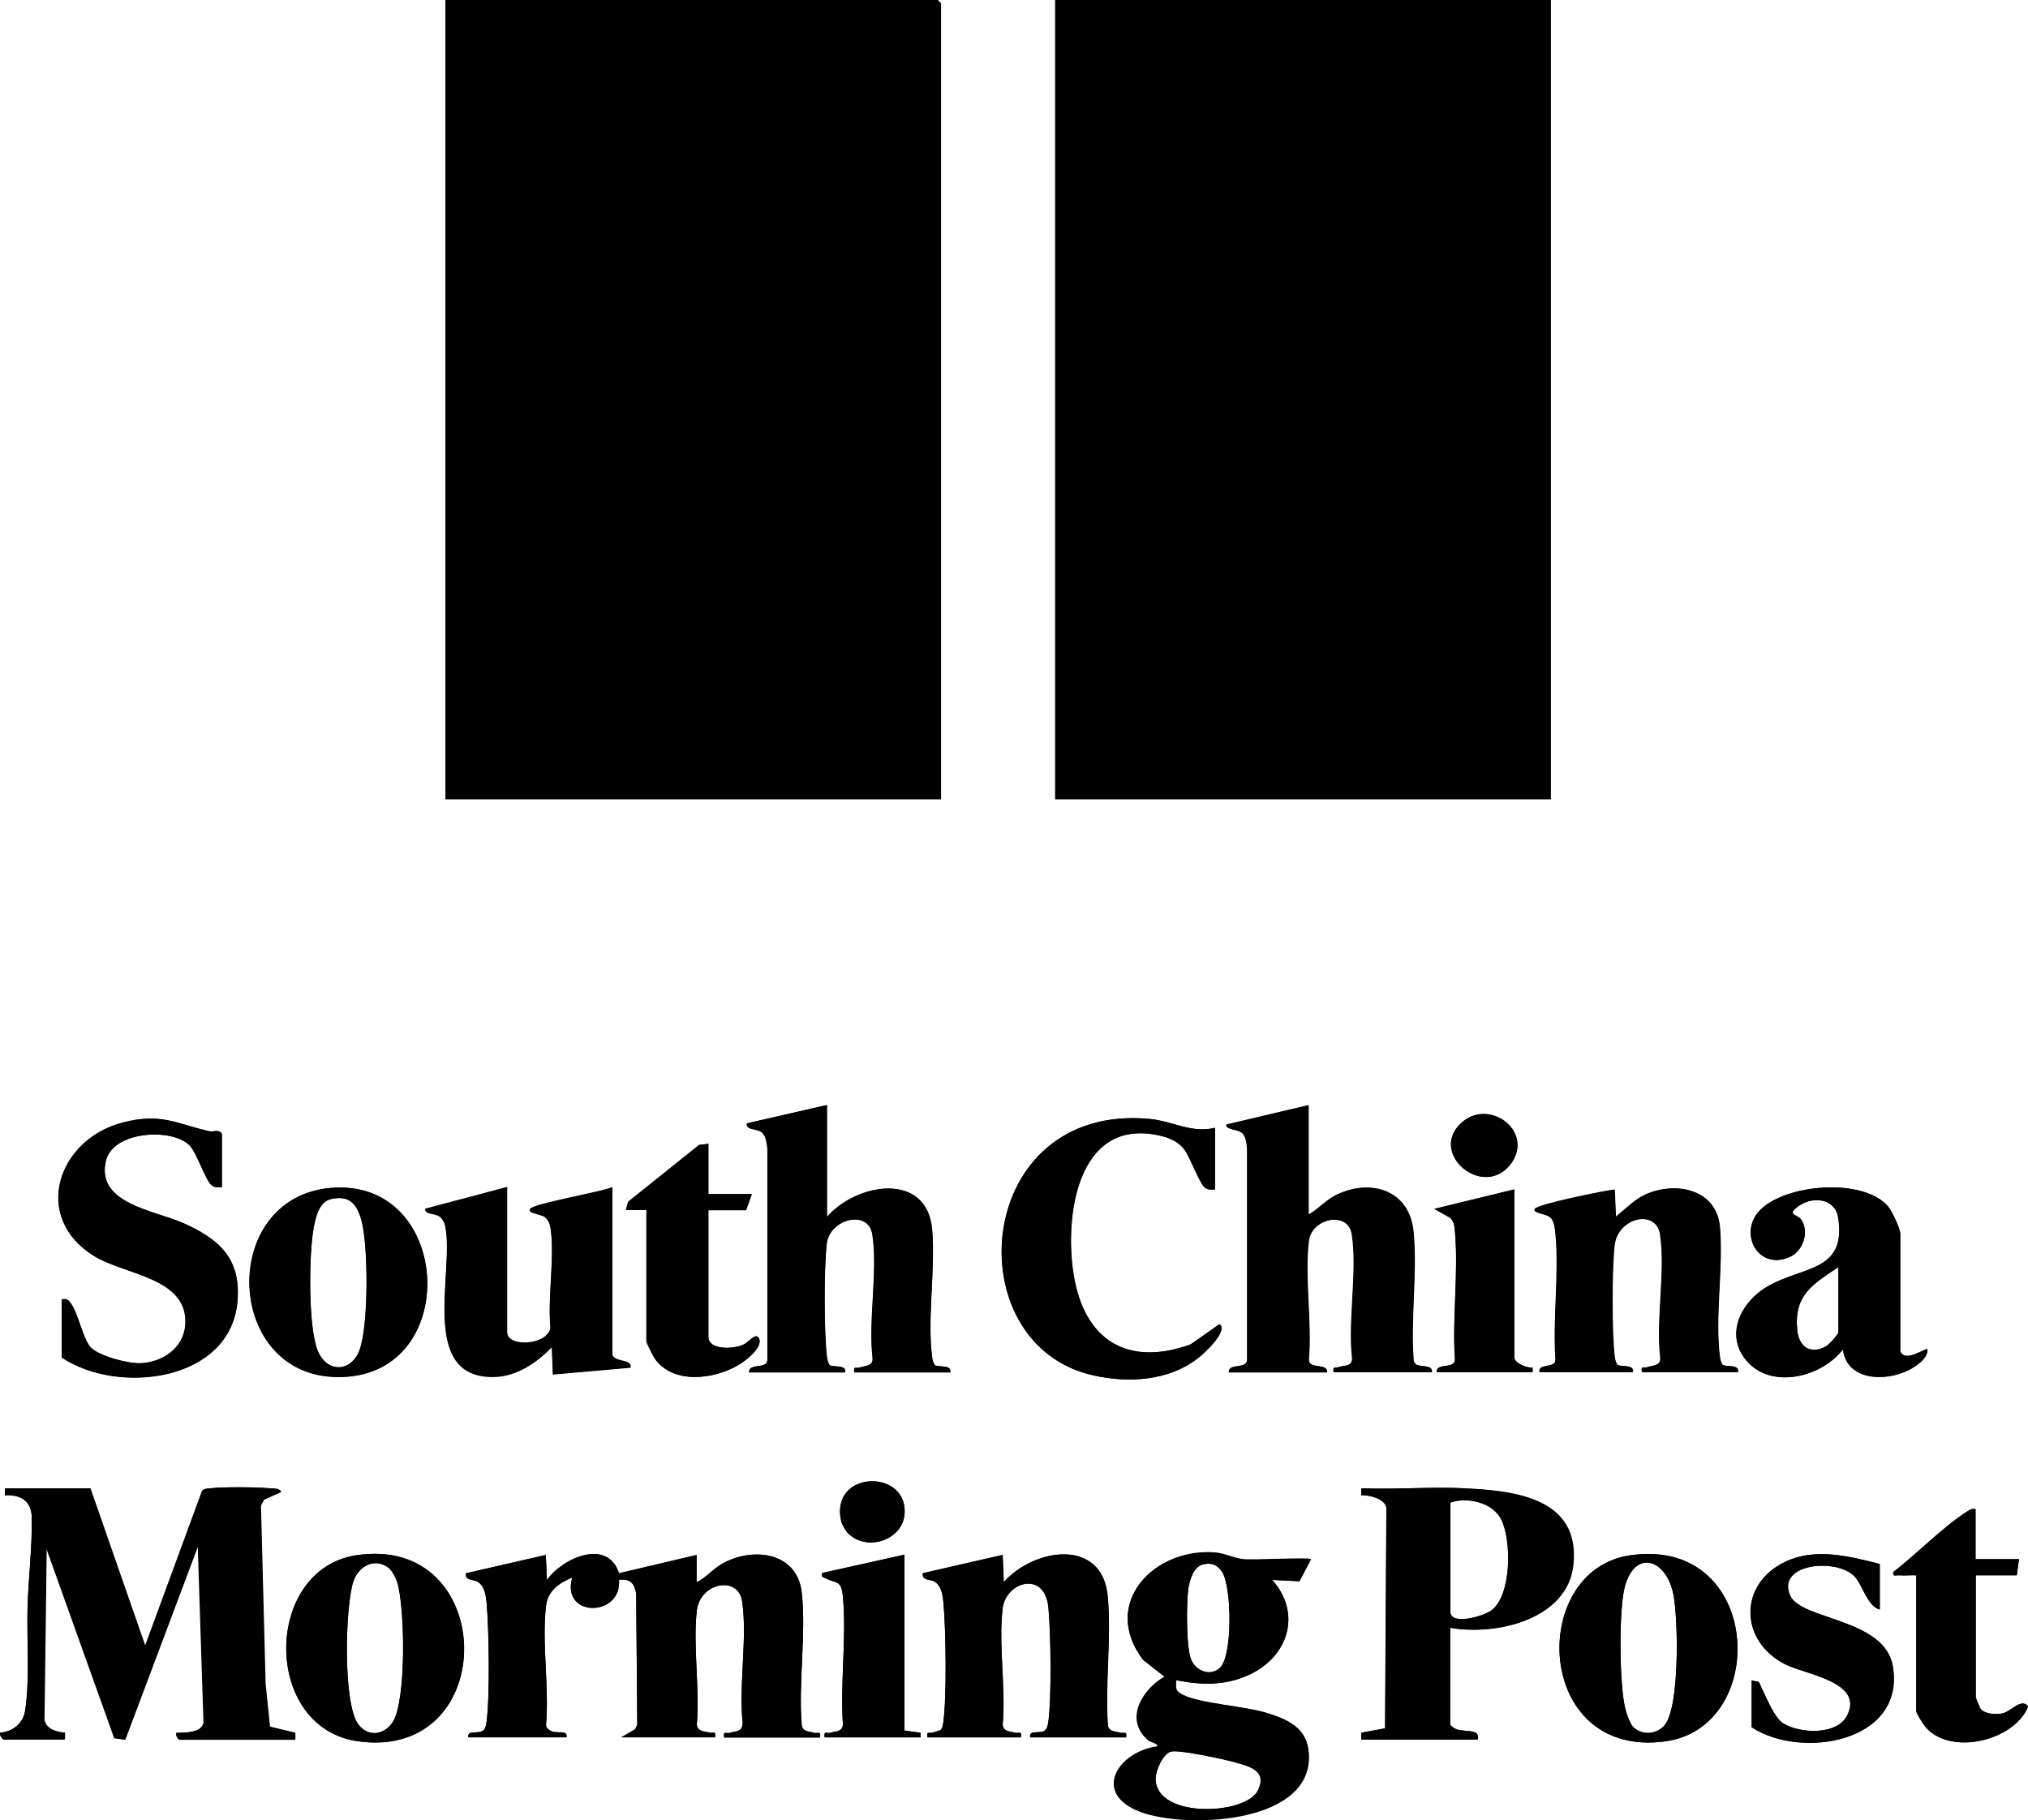 <svg viewBox="0 0 92 82.59" xmlns="http://www.w3.org/2000/svg" id="Layer_1">
  <rect height="36.26" width="22.48" x="47.87"></rect>
  <polygon points="42.69 36.26 20.21 36.26 20.21 0 42.54 0 42.69 .16 42.69 36.26"></polygon>
  <path d="M4.11,67.54l2.49,7.15,2.59-7.05c.08-.1.19-.09.31-.11.66-.08,2.13-.06,2.81,0,.18.02.34-.02.46.16l-.78.35-.15.27.21,8.08.2,1.95,1.15.28v.31h-5.23c-.06,0-.2-.21-.15-.31.41,0,1.15,0,1.24-.47l-.26-8.03-3.31,8.81-.48-.07-3.09-8.64-.1,7.82c.07.4.57.56.93.57v.31H.17c-.06,0-.22-.24-.16-.31.56-.03,1.05-.43,1.13-.99.22-1.44.07-3.19.11-4.66.04-1.35.22-2.79.19-4.14-.02-.75-.53-1.03-1.22-.98v-.31h3.89Z"></path>
  <path d="M21.25,78.83c-.07-.38.48-.11.7-.34.08-.1.1-.22.12-.34.16-1.17.12-4.16.01-5.38-.03-.37-.08-.82-.43-1.02-.18-.1-.56-.02-.51-.37l3.62-.83.05,1.14c.71-1.01,2.75-1.91,3.27-.31l3.52-.83v1.24c.43-.21.7-.56,1.11-.81,1.38-.82,3.45-.59,3.66,1.27s-.16,4.1,0,6.01c.04.33.34.29.57.36.16.05.31-.12.26.21h-4.35c-.05-.32.1-.16.26-.21.28-.08.59-.04.58-.46-.18-1.71.22-3.83-.02-5.49-.17-1.21-1.92-.87-2.06.4-.18,1.61.14,3.54,0,5.18.04.33.34.29.57.36.16.05.31-.12.26.21h-4.25l.62-.36.1-.21-.05-5.96c-.1-.48-.26-.66-.78-.62.14,1.7-2.64,1.75-2.12-.1-.59.25-1.11.59-1.19,1.29-.2,1.65.15,3.69,0,5.39,0,.13.07.18.16.25.3.21.83-.06.77.32h-4.45Z"></path>
  <path d="M59.37,50.14v4.97c.45-.25.78-.66,1.24-.88,1.59-.79,3.34-.23,3.52,1.66s-.15,4,.01,5.89l.09.12c.19.15.79,0,.73.36h-4.45c-.05-.28.05-.18.23-.23.28-.1.64-.02.61-.43-.19-1.71.25-3.95-.01-5.59-.17-1.1-1.84-.74-1.96.3-.2,1.66.15,3.69,0,5.39.01.45.86.12.83.57h-4.45c-.03-.45.82-.12.83-.57v-9.54c-.01-.22-.06-.57-.2-.73-.18-.19-.85-.17-.73-.41l3.73-.88Z"></path>
  <path d="M59.47,70.75l-.52.99-1.24-.06c1.38,1.54.71,3.54-1.1,4.33-1.08.48-2.11.45-3.25.22-.03.41-.04.49.31.67.8.4,2.79.5,3.83.83,1.1.34,1.91.78,1.87,2.07-.1,2.96-5.59,3.13-7.6,2.41-2.27-.82-1.08-2.73.75-2.98-.04-.18-.3-.16-.47-.31-1.06-.94-.21-2.29.78-2.85l-.98-.77c-1.94-2.56.51-5.1,3.3-4.86.43.04.85.26,1.25.3.46.05,2.93-.09,3.06,0ZM54.58,70.98c-.43.1-.61.7-.67,1.09-.09.65-.11,2.68.13,3.24.22.51.86.76,1.3.37.59-.54.54-3.69.1-4.36-.21-.32-.48-.43-.86-.34ZM53.12,79.47c-.39.12-.71.88-.7,1.27.05,1.78,4.08,1.62,4.64.5.46-.92-.44-1.11-1.13-1.3-.46-.13-2.47-.56-2.81-.46Z"></path>
  <path d="M37.51,50.14v5.08c1.32-1.54,4.54-2.1,4.77.57.16,1.82-.23,4.02,0,5.8.02.12.04.25.12.35.16.12.78-.04.7.33h-4.35c-.05-.31.08-.17.24-.22.26-.09.63-.05.59-.45-.2-1.71.25-3.95-.01-5.59-.18-1.16-1.94-.7-2.07.41s-.12,4.13.01,5.17c.02.12.04.25.12.35.16.12.78-.04.7.33h-4.35c-.03-.45.82-.12.83-.57v-9.54c-.01-.22-.05-.56-.2-.73-.25-.28-.77-.1-.73-.46l3.63-.83Z"></path>
  <path d="M65.79,73.86v4.4c.09.09.18.17.31.21.38.13,1.07-.04.94.46h-5.28v-.31s1.08-.2,1.08-.2l.06-10.01c-.08-.42-.75-.57-1.14-.57v-.31c1.57.06,3.15-.08,4.72,0,2.27.11,5.21.45,4.9,3.46-.25,2.5-3.53,3.23-5.58,2.86ZM65.8,68.17v5.01c.09.56,1.49.15,1.85-.11.94-.69.93-3.22.44-4.16-.39-.75-1.53-1.02-2.29-.74Z"></path>
  <path d="M23.01,53.87v6.58c0,.68,1.81.61,1.97-.21-.14-1.4.2-3.21,0-4.55-.03-.18-.11-.36-.25-.48-.17-.14-.78-.16-.68-.36.13-.24,3.24-.77,3.73-.99v7.61c.16.37.87.16.83.57l-3.52.31-.05-1.24c-.67.7-1.58,1.32-2.59,1.35-3.5.1-1.8-4.83-2.25-6.87-.03-.14-.12-.3-.23-.39-.23-.19-.65-.08-.68-.36l3.73-.99Z"></path>
  <path d="M69.83,62.26c-.06-.44.71-.14.73-.57-.13-1.84.17-3.89,0-5.7-.02-.23-.05-.55-.21-.73-.18-.21-.84-.2-.73-.41s3.15-.83,3.62-.88l.05,1.24c.42-.34.87-.8,1.36-1.02,1.39-.61,3.21-.22,3.36,1.48.16,1.85-.23,4.09,0,5.9.02.12.04.25.12.35.16.12.78-.04.7.33h-4.35c-.05-.31.08-.17.24-.22.26-.09.63-.05.59-.45-.2-1.71.25-3.95-.01-5.59-.18-1.14-1.92-.78-2.07.51-.12,1.06-.13,4.02.01,5.07.02.12.04.25.12.35.16.12.78-.04.7.33h-4.25Z"></path>
  <path d="M42.07,78.83c-.06-.31.09-.16.25-.22.32-.12.41-.02.47-.46.16-1.16.12-4.16.01-5.38-.03-.37-.08-.82-.43-1.02-.18-.1-.56-.02-.51-.37l3.62-.83.05,1.24c1.38-1.56,4.49-2.03,4.72.67.16,1.85-.13,3.93,0,5.8.04.33.34.29.57.36.16.05.31-.12.26.21h-4.35c-.07-.38.48-.11.7-.34.08-.1.1-.22.12-.34.16-1.11.12-4.01.01-5.18-.15-1.74-1.93-1.21-2.08,0-.2,1.62.15,3.62,0,5.29.04.33.34.29.57.36.16.05.31-.12.26.21h-4.25Z"></path>
  <path d="M10.06,53.87c-.18,0-.32.03-.47-.1-.27-.24-.66-1.46-.98-1.79-.78-.81-3.44-.67-3.79.65-.52,1.97,2.17,2.29,3.47,2.86,1.62.71,2.64,1.59,2.49,3.52-.29,3.7-5.44,4.3-7.97,2.59v-2.64c.23-.03.27,0,.4.17.33.43.56,1.63.9,2,.38.41,1.71.76,2.27.73.98-.04,1.94-.67,2.03-1.71.18-2.17-2.71-2.29-4.11-3.14-2.89-1.75-1.68-5.33,1.31-6.08,1.69-.42,2.34.04,3.86.4.24.06.45-.12.6.12v2.43Z"></path>
  <path d="M55.12,51.17v2.8c-.18,0-.32.03-.47-.1-.22-.2-.66-1.36-.9-1.69-.28-.4-.73-.57-1.2-.67-3.68-.78-4.27,3.68-3.84,6.33.47,2.95,2.42,4.21,5.31,3.16l1.31-.92c.41.32-.72,1.35-.99,1.55-1.32,1.03-3.13,1.13-4.71.78-6.33-1.38-5.48-12.39,2.53-11.64,1.04.1,1.91.67,2.97.4Z"></path>
  <path d="M86.2,61.27c.18.62,1.17-.13,1.24-.05.04.41-.52.78-.86.95-1.05.53-2.8.48-2.97-.95-.93,1.23-3.14,1.82-4.29.61s-.36-2.75.87-3.46c1.59-.92,3.58-.65,3.21-3.1-.16-1.06-1.5-1.01-2.06-.31-.07.18.24.19.36.36.4.54.11,1.42-.48,1.7-1.45.67-2.36-1.05-1.4-2.08,1.13-1.21,4.64-1.52,5.81-.23.19.21.58,1.04.58,1.28v5.28ZM83.4,57.49c-1.17.79-2.02,1.26-1.87,2.85.07.75.57,1.13,1.29.76.13-.07.58-.55.58-.66v-2.95Z"></path>
  <path d="M15.01,53.9c5.4-.46,5.95,8.11.8,8.56-5.62.49-6.06-8.11-.8-8.56ZM15,54.41c-.53.12-.69.84-.77,1.3-.22,1.16-.27,4.62.21,5.64.44.94,1.46.91,1.86-.06.43-1.06.42-4.81.1-5.94-.21-.74-.55-1.14-1.39-.95Z"></path>
  <path d="M16.15,70.57c6.44-1,6.59,9.32.11,8.44-4.37-.59-4.32-7.79-.11-8.44ZM17.7,71.2c-.64-.57-1.44-.17-1.68.59-.36,1.17-.46,5.43.21,6.42.42.62,1.18.55,1.58-.06.63-.96.56-5.25.2-6.38-.04-.14-.22-.48-.32-.56Z"></path>
  <path d="M73.95,70.57c6-.87,6.37,7.79,1.6,8.44-5.96.81-6.24-7.77-1.6-8.44ZM74.11,78.38c.41.38,1.08.31,1.42-.12.67-.85.6-4.77.39-5.88-.31-1.66-1.74-2.1-2.21-.39-.28,1.04-.26,4.53.03,5.58.06.21.22.68.37.82Z"></path>
  <path d="M32.13,51.9v2.28h1.97l-.26.73h-1.71v5.75c0,.61,1.15.56,1.59.35.28-.13.57-.58.71-.27.18.39-.59.99-.93,1.19-1.11.66-2.97.9-3.81-.3-.07-.11-.37-.7-.37-.77v-5.96h-.93s.1-.37.1-.37l3.22-2.58.41-.05Z"></path>
  <path d="M89.62,68.47v2.28h1.97l-.1.73h-1.86v5.54s.2.51.23.54c.2.22.72.26,1.01.18.38-.1.83-.7,1.14-.31-.64,1.57-3.54,2.25-4.66.93-.1-.12-.42-.62-.42-.72v-6.16c-.26-.01-.52.02-.78,0-.15-.01-.3.08-.26-.15,1.08-.82,2.24-2.04,3.36-2.75.13-.08.2-.13.37-.1Z"></path>
  <path d="M85.27,70.96v2.07c-.57-.16-.77-1.11-1.14-1.5-.8-.85-3.56-.61-2.93.86.48,1.12,4.29,1.03,4.66,3.21.59,3.45-4.15,4.25-6.4,2.77v-2.12l.32.06c.24.48.68,1.61,1.1,1.88.75.47,2.45.56,2.91-.35.79-1.54-1.91-1.86-2.82-2.33-2.08-1.07-2.09-3.64,0-4.64,1.38-.66,2.89-.26,4.29.09Z"></path>
  <path d="M41.03,70.54v7.98l.73.1v.21h-4.35c-.05-.32.1-.16.26-.21.23-.07.53-.03.57-.36-.13-1.87.17-3.96,0-5.81-.07-.8-.29-.57-.81-.85-.12-.07-.17,0-.13-.23l3.73-.83Z"></path>
  <path d="M68.69,53.97v7.61c0,.28.57.49.83.47v.21h-4.35c-.03-.45.82-.12.83-.57-.13-1.87.17-3.96,0-5.81-.02-.24-.03-.43-.21-.62l-.73-.41,3.62-.88Z"></path>
  <path d="M66.24,51c1.3-1.28,3.43.47,2.24,1.88-1.25,1.48-3.62-.52-2.24-1.88Z"></path>
  <path d="M38.48,69.58c-.09-.09-.3-.43-.32-.56-.52-2.3,2.95-2.39,2.88-.4-.04,1.25-1.71,1.8-2.56.95Z"></path>
  <polygon points="42.69 36.26 42.69 .16 42.54 0 20.21 0 20.21 36.26 42.69 36.26"></polygon>
  <rect height="36.26" width="22.48" x="47.87"></rect>
  <path d="M37.51,50.14l-3.63.83c-.04.36.48.18.73.46.15.17.19.5.21.73v9.54c-.01.45-.86.12-.83.57h4.35c.08-.37-.54-.22-.7-.33-.07-.1-.1-.23-.12-.35-.14-1.05-.14-4.12-.01-5.17.13-1.11,1.89-1.57,2.07-.41.26,1.65-.18,3.88.01,5.59.04.4-.33.36-.59.45-.16.05-.29-.09-.24.22h4.35c.08-.37-.54-.22-.7-.33-.07-.1-.1-.23-.12-.35-.23-1.77.15-3.98,0-5.8-.23-2.66-3.45-2.11-4.77-.57v-5.08Z"></path>
  <path d="M59.37,50.14l-3.73.88c-.12.23.56.21.73.41.15.16.19.51.2.73v9.54c-.01.45-.86.12-.83.57h4.45c.03-.45-.82-.12-.83-.57.15-1.7-.2-3.73,0-5.39.12-1.04,1.79-1.4,1.96-.3.26,1.65-.18,3.88.01,5.59.03.42-.33.34-.61.43-.17.06-.27-.05-.23.23h4.45c.07-.37-.53-.21-.73-.36l-.09-.12c-.16-1.89.17-4.03-.01-5.89s-1.94-2.45-3.52-1.66c-.46.23-.79.64-1.24.88v-4.97Z"></path>
  <path d="M66.24,51c-1.38,1.36,1,3.37,2.24,1.88s-.95-3.17-2.24-1.88Z"></path>
  <path d="M10.06,53.87v-2.43c-.15-.23-.36-.06-.6-.12-1.52-.36-2.16-.83-3.86-.4-2.99.75-4.2,4.32-1.31,6.08,1.4.85,4.29.97,4.11,3.14-.09,1.04-1.04,1.67-2.03,1.71-.56.02-1.89-.32-2.27-.73-.34-.37-.57-1.57-.9-2-.13-.17-.17-.2-.4-.17v2.64c2.54,1.71,7.69,1.1,7.97-2.59.15-1.93-.87-2.81-2.49-3.52-1.3-.57-3.99-.88-3.47-2.86.35-1.31,3.01-1.45,3.79-.65.32.33.71,1.55.98,1.79.15.13.28.11.47.1Z"></path>
  <path d="M55.12,51.17c-1.05.27-1.92-.3-2.97-.4-8.01-.74-8.85,10.26-2.53,11.64,1.58.35,3.4.24,4.71-.78.26-.2,1.4-1.23.99-1.55l-1.31.92c-2.89,1.04-4.83-.22-5.31-3.16-.43-2.65.16-7.11,3.84-6.33.47.1.92.27,1.2.67.24.33.67,1.5.9,1.69.15.13.28.11.47.1v-2.8Z"></path>
  <path d="M32.13,51.9l-.41.05-3.22,2.58-.1.37h.93v5.96c0,.07.3.66.37.77.83,1.2,2.7.96,3.81.3.34-.2,1.1-.8.93-1.19-.14-.31-.43.13-.71.27-.44.21-1.59.26-1.59-.35v-5.75h1.71l.26-.73h-1.97v-2.28Z"></path>
  <path d="M23.01,53.87l-3.73.99c.03.28.44.17.68.36.11.09.2.25.23.39.45,2.05-1.25,6.97,2.25,6.87,1.01-.03,1.91-.65,2.59-1.35l.05,1.24,3.52-.31c.04-.41-.67-.2-.83-.57v-7.61c-.49.21-3.6.74-3.73.99-.1.2.51.22.68.36.14.11.22.3.25.48.21,1.34-.14,3.15,0,4.55-.15.82-1.97.89-1.97.21v-6.58Z"></path>
  <path d="M69.83,62.26h4.25c.08-.37-.54-.22-.7-.33-.07-.1-.1-.23-.12-.35-.14-1.05-.13-4.01-.01-5.07.15-1.29,1.89-1.65,2.07-.51.26,1.65-.18,3.88.01,5.59.04.4-.33.36-.59.45-.16.05-.29-.09-.24.22h4.35c.08-.37-.54-.22-.7-.33-.07-.1-.1-.23-.12-.35-.24-1.81.16-4.05,0-5.9-.15-1.71-1.97-2.1-3.36-1.48-.49.22-.94.69-1.36,1.02l-.05-1.24c-.48.05-3.51.67-3.62.88s.55.2.73.41c.15.18.18.5.21.73.17,1.81-.13,3.87,0,5.7-.02.43-.79.13-.73.57Z"></path>
  <path d="M68.69,53.97l-3.62.88.73.41c.18.19.19.38.21.62.16,1.85-.13,3.93,0,5.81-.01.45-.86.12-.83.57h4.35v-.21c-.25.03-.83-.19-.83-.47v-7.61Z"></path>
  <path d="M38.48,69.58c.85.85,2.52.3,2.56-.95.06-2-3.4-1.9-2.88.4.03.12.23.47.32.56Z"></path>
  <path d="M4.11,67.54H.22v.31c.69-.04,1.2.24,1.22.98.03,1.35-.16,2.79-.19,4.14-.04,1.47.11,3.22-.11,4.66-.09.56-.57.96-1.13.99-.06.07.09.31.16.31h2.75v-.31c-.35-.01-.85-.17-.93-.57l.1-7.82,3.09,8.64.48.07,3.31-8.81.26,8.03c-.09.47-.83.46-1.24.47-.04.1.09.31.15.31h5.23v-.31s-1.15-.28-1.15-.28l-.2-1.95-.21-8.08.15-.27.78-.35c-.12-.18-.28-.15-.46-.16-.68-.06-2.15-.08-2.81,0-.11.01-.23,0-.31.11l-2.59,7.05-2.49-7.15Z"></path>
  <path d="M89.62,68.47c-.16-.03-.24.02-.37.1-1.12.71-2.28,1.93-3.36,2.75-.04.23.1.14.26.15.26.02.52-.01.78,0v6.16c0,.11.32.61.42.72,1.12,1.33,4.02.65,4.66-.93-.31-.39-.76.21-1.14.31-.29.08-.81.04-1.01-.18-.03-.03-.23-.51-.23-.54v-5.54h1.86l.1-.73h-1.97v-2.28Z"></path>
  <path d="M21.25,78.83h4.45c.06-.38-.47-.11-.77-.32-.1-.07-.16-.13-.16-.25.15-1.7-.2-3.74,0-5.39.08-.7.6-1.04,1.19-1.29-.52,1.85,2.27,1.8,2.12.1.52-.04.68.14.78.62l.05,5.96-.1.21-.62.36h4.25c.05-.32-.1-.16-.26-.21-.23-.07-.53-.03-.57-.36.14-1.64-.18-3.57,0-5.18.15-1.27,1.89-1.62,2.06-.4.24,1.65-.16,3.78.02,5.49,0,.42-.3.38-.58.46-.16.05-.31-.12-.26.21h4.35c.05-.32-.1-.16-.26-.21-.23-.07-.53-.03-.57-.36-.16-1.91.21-4.14,0-6.01s-2.28-2.09-3.66-1.27c-.41.25-.68.6-1.11.81v-1.24s-3.52.83-3.52.83c-.51-1.6-2.55-.7-3.27.31l-.05-1.14-3.62.83c-.05.34.33.27.51.37.35.2.39.65.43,1.02.1,1.22.15,4.22-.01,5.38-.02.12-.04.24-.12.34-.22.22-.77-.05-.7.34Z"></path>
  <path d="M41.03,70.54l-3.73.83c-.04.23.01.16.13.23.51.28.73.05.81.85.17,1.84-.13,3.93,0,5.81-.04.33-.34.29-.57.36-.16.05-.31-.12-.26.21h4.35v-.21s-.73-.1-.73-.1v-7.98Z"></path>
  <path d="M42.07,78.83h4.25c.05-.32-.1-.16-.26-.21-.23-.07-.53-.03-.57-.36.15-1.67-.2-3.66,0-5.29.15-1.21,1.93-1.74,2.08,0,.1,1.16.14,4.07-.01,5.18-.02.12-.04.24-.12.34-.22.22-.77-.05-.7.34h4.35c.05-.32-.1-.16-.26-.21-.23-.07-.53-.03-.57-.36-.12-1.88.16-3.95,0-5.8-.23-2.7-3.34-2.23-4.72-.67l-.05-1.24-3.62.83c-.05.34.33.27.51.37.35.2.39.65.43,1.02.1,1.22.15,4.22-.01,5.38-.06.44-.15.34-.47.46-.15.06-.3-.09-.25.22Z"></path>
  <path d="M85.27,70.96c-1.4-.35-2.91-.75-4.29-.09-2.09,1-2.08,3.57,0,4.64.91.47,3.61.79,2.82,2.33-.46.91-2.17.82-2.91.35-.42-.26-.86-1.4-1.1-1.88l-.32-.06v2.12c2.25,1.48,6.99.68,6.4-2.77-.37-2.18-4.18-2.09-4.66-3.21-.63-1.46,2.13-1.71,2.93-.86.37.39.57,1.34,1.14,1.5v-2.07Z"></path>
  <path d="M57.5,77.74c-1.04-.33-3.04-.42-3.83-.83-.35-.18-.34-.27-.31-.67,1.14.22,2.17.25,3.25-.22,1.81-.8,2.48-2.79,1.1-4.33l1.24.06.52-.99c-.12-.09-2.59.05-3.06,0-.4-.04-.83-.26-1.25-.3-2.8-.24-5.25,2.3-3.3,4.86l.98.77c-.99.56-1.83,1.91-.78,2.85.16.15.43.13.47.31-1.83.25-3.02,2.16-.75,2.98,2,.73,7.5.55,7.6-2.41.04-1.29-.77-1.73-1.87-2.08ZM53.91,72.07c.06-.39.24-1,.67-1.09.38-.09.65.02.86.34.44.67.49,3.82-.1,4.36-.44.4-1.08.15-1.3-.37-.24-.56-.22-2.59-.13-3.24ZM57.07,81.24c-.56,1.13-4.59,1.28-4.64-.5-.01-.39.31-1.15.7-1.27.34-.1,2.35.34,2.81.46.69.19,1.59.38,1.13,1.3Z"></path>
  <path d="M66.47,67.53c-1.56-.07-3.15.06-4.72,0v.31c.39,0,1.06.15,1.14.57l-.06,10.01-1.08.2v.31s5.28,0,5.28,0c.13-.5-.56-.33-.94-.46-.12-.04-.22-.12-.31-.21v-4.4c2.05.37,5.33-.36,5.58-2.86.31-3.02-2.64-3.36-4.9-3.46ZM67.65,73.08c-.36.26-1.76.67-1.86.11v-5.01c.77-.27,1.91,0,2.3.74.49.93.5,3.47-.44,4.16Z"></path>
  <path d="M86.2,61.27v-5.28c0-.24-.39-1.08-.58-1.28-1.17-1.29-4.68-.98-5.81.23-.96,1.03-.04,2.75,1.4,2.08.59-.27.88-1.15.48-1.7-.12-.17-.43-.18-.36-.36.56-.69,1.9-.75,2.06.31.37,2.45-1.62,2.17-3.21,3.1-1.23.71-1.97,2.3-.87,3.46,1.15,1.21,3.36.62,4.29-.61.17,1.43,1.92,1.48,2.97.95.34-.17.9-.54.86-.95-.08-.08-1.07.68-1.24.05ZM83.4,60.44c0,.11-.45.59-.58.66-.72.37-1.22,0-1.29-.76-.15-1.59.7-2.07,1.87-2.85v2.95Z"></path>
  <path d="M15.01,53.9c-5.27.45-4.83,9.06.8,8.56,5.15-.45,4.61-9.03-.8-8.56ZM16.3,61.29c-.39.97-1.42,1-1.86.06-.47-1.03-.43-4.48-.21-5.64.09-.46.24-1.18.77-1.3.84-.19,1.18.2,1.39.95.32,1.13.34,4.88-.1,5.94Z"></path>
  <path d="M16.15,70.57c-4.22.66-4.26,7.85.11,8.44,6.49.88,6.34-9.44-.11-8.44ZM17.81,78.14c-.4.61-1.16.68-1.58.06-.67-.98-.58-5.25-.21-6.42.23-.76,1.04-1.16,1.68-.59.1.09.27.43.32.56.36,1.13.43,5.42-.2,6.38Z"></path>
  <path d="M73.95,70.57c-4.64.67-4.35,9.25,1.6,8.44,4.77-.65,4.4-9.31-1.6-8.44ZM75.53,78.26c-.34.43-1.01.5-1.42.12-.15-.14-.32-.6-.37-.82-.28-1.05-.31-4.54-.03-5.58.46-1.71,1.89-1.26,2.21.39.21,1.11.29,5.03-.39,5.88Z"></path>
</svg>